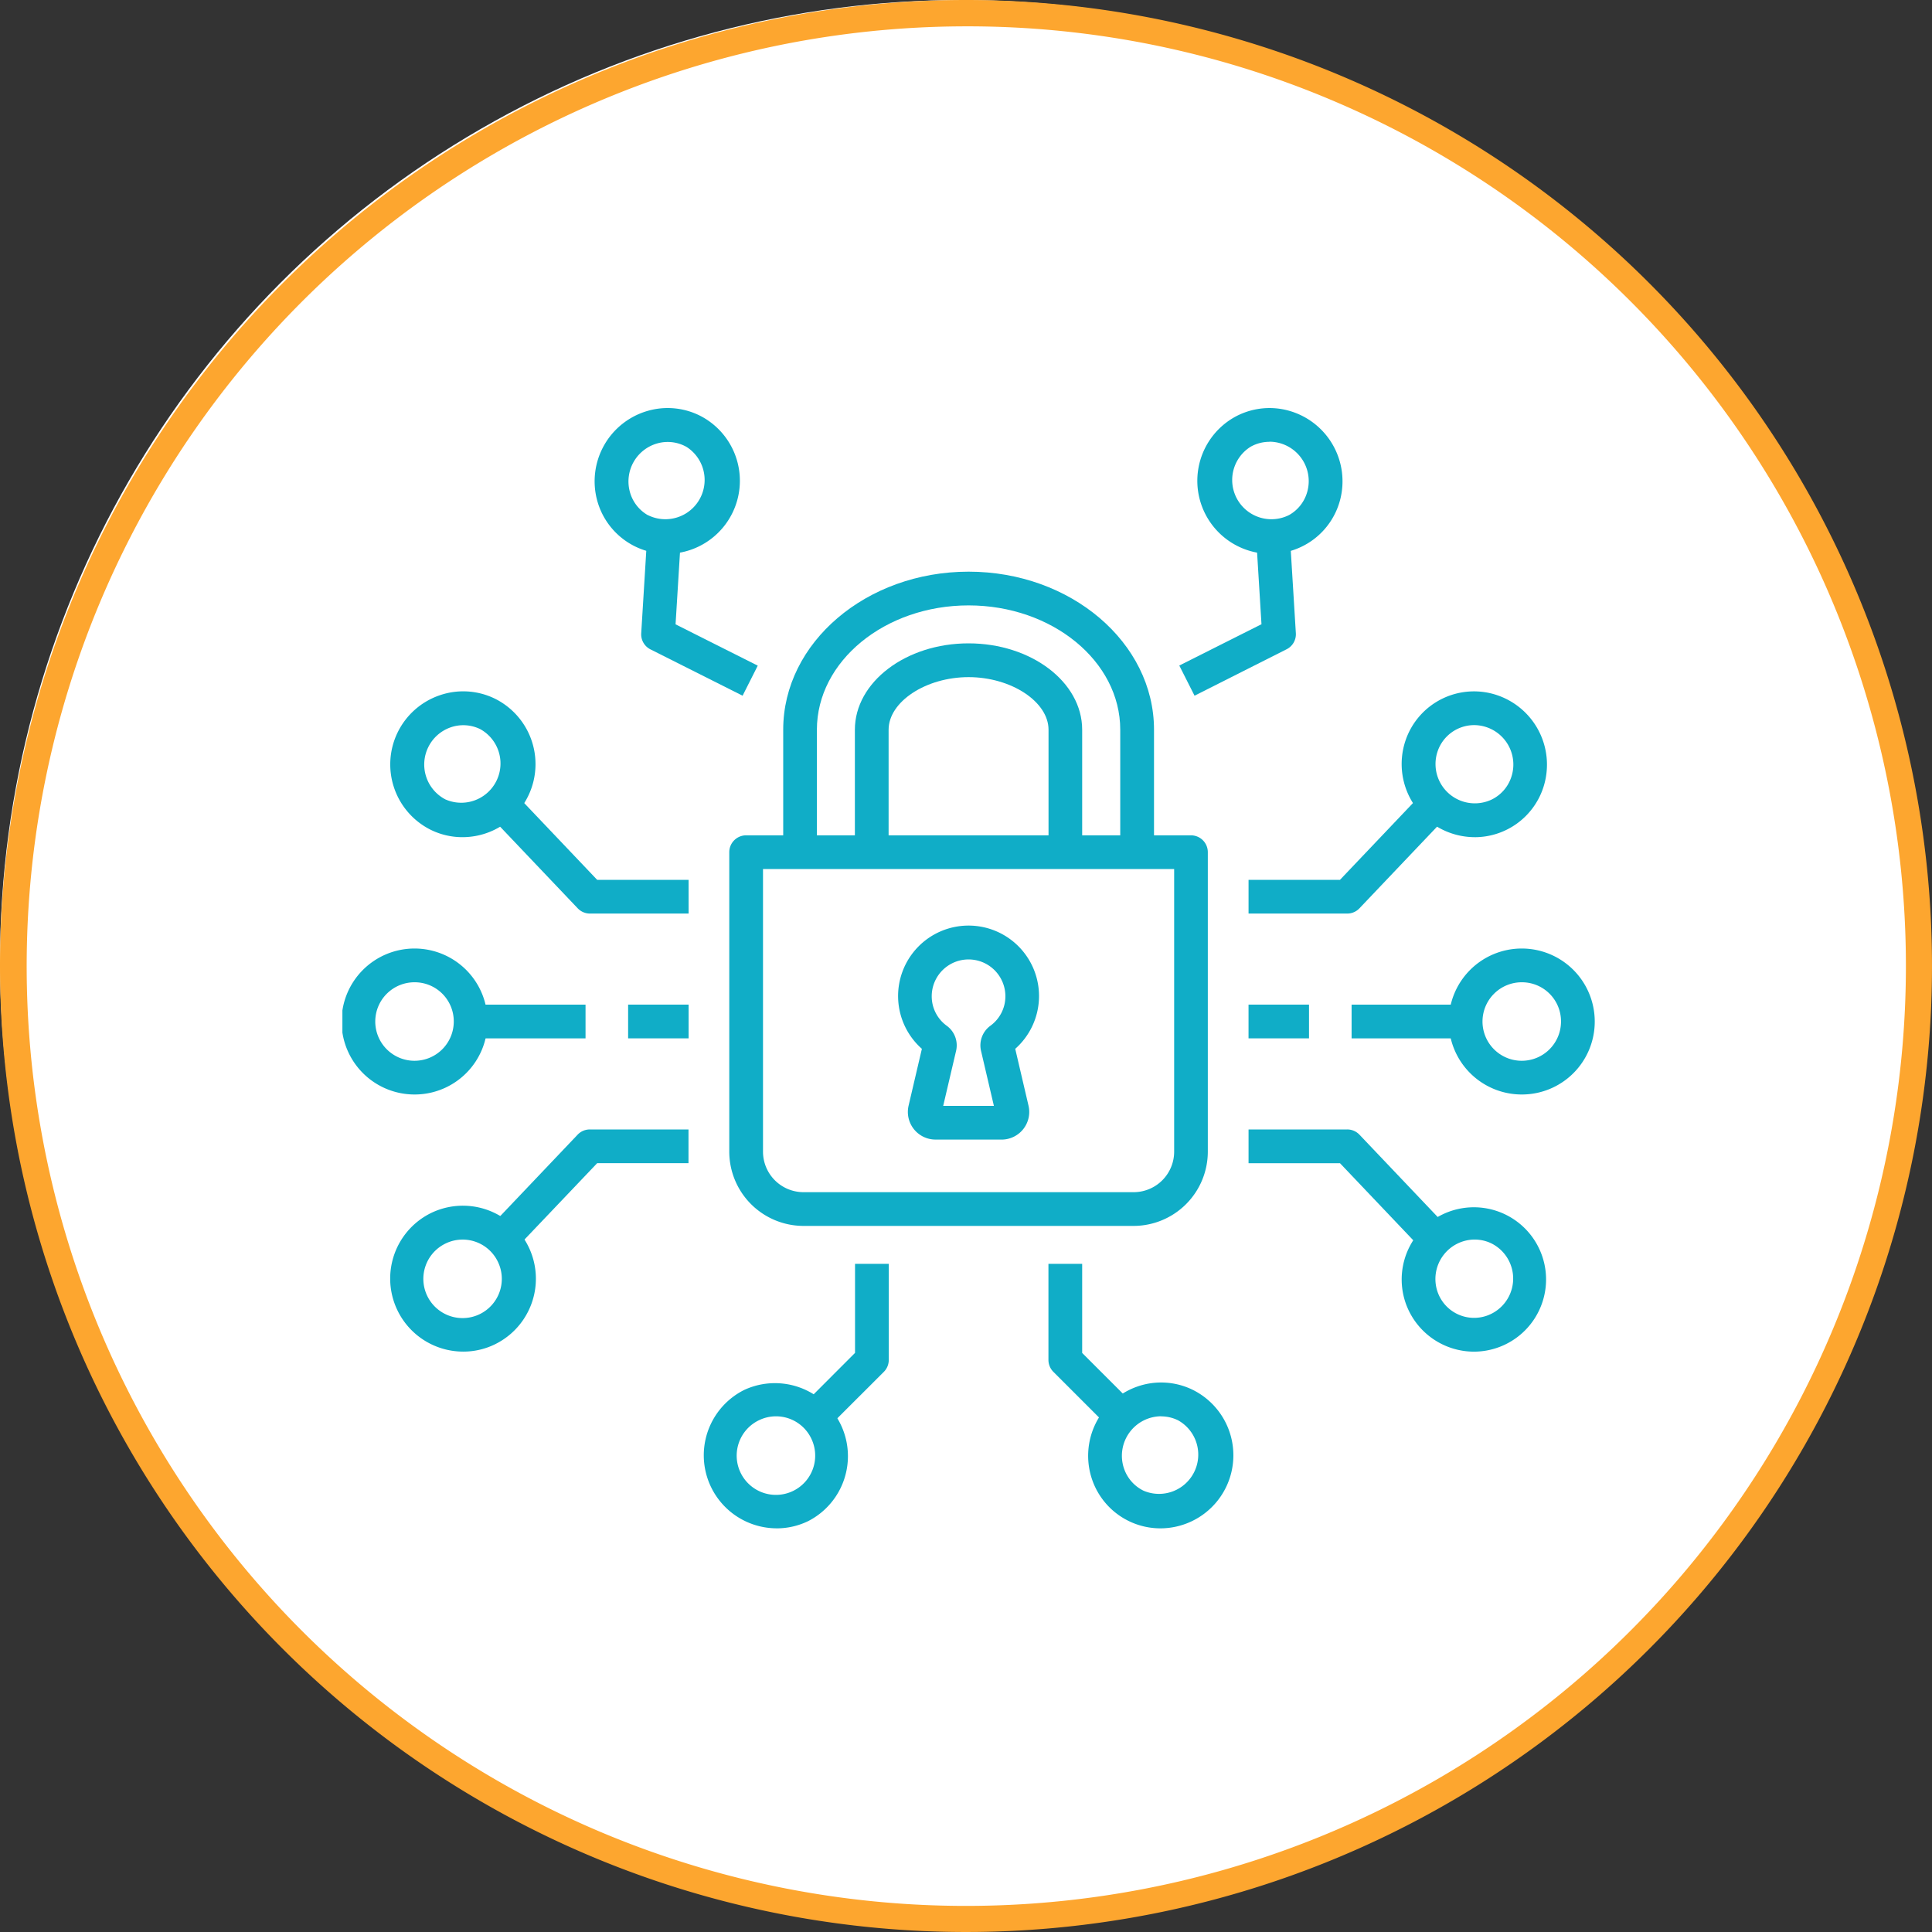 <svg xmlns="http://www.w3.org/2000/svg" xmlns:xlink="http://www.w3.org/1999/xlink" width="85" height="85" viewBox="0 0 85 85"><rect x="0" y="0" width="85" height="85" fill="#333333" stroke="none"/><defs><clipPath id="a"><rect width="55.098" height="49.289" fill="#10adc7"/></clipPath></defs><g transform="translate(-297 -1582)"><circle cx="42.313" cy="42.313" r="42.313" transform="translate(297 1582)" fill="#fff"/><path d="M42.5,1.159A41.352,41.352,0,0,0,26.409,80.593,41.352,41.352,0,0,0,58.591,4.407,41.081,41.081,0,0,0,42.5,1.159M42.5,0A42.5,42.5,0,1,1,0,42.5,42.5,42.5,0,0,1,42.5,0Z" transform="translate(297 1582)" fill="#fda62f"/><g transform="translate(312.064 1599.952)"><g clip-path="url(#a)"><path d="M77.571,18.778,76.9,17.451l3.616-1.818-.233-3.8,1.482-.091.263,4.285a.74.74,0,0,1-.407.708Z" transform="translate(-40.08 -6.122)" fill="#10adc7"/><rect width="5.054" height="1.484" transform="translate(44.401 26.248)" fill="#10adc7"/><path d="M104.924,56.082a3.211,3.211,0,1,1,3.192-3.211,3.205,3.205,0,0,1-3.192,3.211m0-4.937a1.727,1.727,0,1,0,1.708,1.726,1.719,1.719,0,0,0-1.708-1.726" transform="translate(-53.018 -25.881)" fill="#10adc7"/><path d="M90.935,71.613l-3.654-3.844H83.258V66.284H87.6a.741.741,0,0,1,.538.231l3.873,4.075Z" transform="translate(-43.391 -34.545)" fill="#10adc7"/><path d="M100.5,79.717a3.187,3.187,0,0,1-3.009-2.161,3.176,3.176,0,1,1,3.009,2.161m.034-4.932A1.736,1.736,0,0,0,98.9,77.078a1.7,1.7,0,0,0,2.168,1.058,1.73,1.73,0,0,0,.209-3.179,1.679,1.679,0,0,0-.74-.171" transform="translate(-50.72 -38.202)" fill="#10adc7"/><path d="M87.6,40.648H83.258V39.164h4.023l3.654-3.844,1.075,1.022-3.873,4.075a.741.741,0,0,1-.538.231" transform="translate(-43.391 -18.407)" fill="#10adc7"/><path d="M100.539,32.447a3.22,3.22,0,0,1-3.044-4.255,3.18,3.18,0,0,1,4.062-1.981,3.225,3.225,0,0,1,1.99,4.078,3.177,3.177,0,0,1-3.007,2.159m-.034-4.931a1.7,1.7,0,0,0-1.6,1.154,1.73,1.73,0,0,0,2.376,2.122,1.687,1.687,0,0,0,.863-.982,1.734,1.734,0,0,0-1.635-2.294" transform="translate(-50.721 -13.567)" fill="#10adc7"/><path d="M81.757,6.415a3.214,3.214,0,0,1-1.6-6A3.16,3.16,0,0,1,82.585.121,3.225,3.225,0,0,1,84.82,4.07a3.178,3.178,0,0,1-3.063,2.345m-.039-4.929a1.686,1.686,0,0,0-.833.22,1.726,1.726,0,0,0,1.7,3,1.685,1.685,0,0,0,.8-1.032,1.735,1.735,0,0,0-1.669-2.193" transform="translate(-40.932 0)" fill="#10adc7"/><path d="M31.914,18.778l-4.053-2.038a.739.739,0,0,1-.407-.708l.263-4.285,1.482.091-.234,3.8,3.616,1.818Z" transform="translate(-14.307 -6.122)" fill="#10adc7"/><path d="M26.349,6.415A3.179,3.179,0,0,1,23.286,4.07,3.224,3.224,0,0,1,25.521.122a3.165,3.165,0,0,1,2.431.293,3.214,3.214,0,0,1-1.6,6m-.829-1.7a1.727,1.727,0,0,0,1.7-3,1.684,1.684,0,0,0-1.3-.156,1.739,1.739,0,0,0-1.2,2.128,1.688,1.688,0,0,0,.8,1.032" transform="translate(-12.076 -0.001)" fill="#10adc7"/><path d="M67.556,85.85l-2.467-2.467a.742.742,0,0,1-.218-.525V78.63h1.484v3.921L68.605,84.8Z" transform="translate(-33.808 -40.979)" fill="#10adc7"/><path d="M71.694,95.952a3.177,3.177,0,0,1-3.007-2.159,3.226,3.226,0,0,1,1.99-4.078,3.162,3.162,0,0,1,2.444.144,3.214,3.214,0,0,1-1.426,6.093m.034-4.931a1.738,1.738,0,0,0-1.636,2.294,1.69,1.69,0,0,0,.864.982,1.727,1.727,0,0,0,1.513-3.1,1.7,1.7,0,0,0-.741-.172" transform="translate(-35.707 -46.663)" fill="#10adc7"/><path d="M14.6,71.613l-1.075-1.023L17.4,66.514a.74.74,0,0,1,.538-.23h4.34v1.484H18.26Z" transform="translate(-7.051 -34.545)" fill="#10adc7"/><path d="M7.607,79.715A3.213,3.213,0,0,1,6.18,73.622h0A3.211,3.211,0,0,1,9,79.394a3.157,3.157,0,0,1-1.389.321m-.776-4.759h0a1.726,1.726,0,1,0,2.292.8,1.72,1.72,0,0,0-2.292-.8" transform="translate(-2.289 -38.202)" fill="#10adc7"/><path d="M22.283,40.648h-4.34a.743.743,0,0,1-.538-.23L13.53,36.342l1.075-1.023,3.655,3.845h4.022Z" transform="translate(-7.051 -18.407)" fill="#10adc7"/><path d="M7.569,32.447a3.157,3.157,0,0,1-1.388-.321h0a3.214,3.214,0,0,1,.371-5.915A3.173,3.173,0,0,1,9,26.354a3.214,3.214,0,0,1-1.427,6.093m-.737-1.655a1.727,1.727,0,0,0,1.514-3.1,1.692,1.692,0,0,0-1.3-.076,1.731,1.731,0,0,0-.209,3.18" transform="translate(-2.289 -13.567)" fill="#10adc7"/><path d="M43.446,85.85,42.4,84.8l2.25-2.251V78.63h1.484v4.228a.741.741,0,0,1-.217.525Z" transform="translate(-22.096 -40.979)" fill="#10adc7"/><path d="M36.415,95.953a3.213,3.213,0,0,1-1.427-6.092h0A3.211,3.211,0,0,1,37.8,95.633a3.161,3.161,0,0,1-1.388.321m-.777-4.759h0a1.727,1.727,0,1,0,2.292.8,1.719,1.719,0,0,0-2.292-.8" transform="translate(-17.302 -46.665)" fill="#10adc7"/><path d="M41.982,27.6H40.5V21.988c0-3.834,3.659-6.953,8.157-6.953s8.157,3.12,8.157,6.953v5.521H55.328V21.988c0-3.015-2.994-5.469-6.673-5.469s-6.673,2.454-6.673,5.469Z" transform="translate(-21.106 -7.836)" fill="#10adc7"/><path d="M48.571,31.037H47.087V25.423c0-2.094,2.244-3.8,5-3.8s5,1.7,5,3.8v5.521H55.607V25.423c0-1.233-1.644-2.314-3.518-2.314s-3.518,1.081-3.518,2.314Z" transform="translate(-24.54 -11.27)" fill="#10adc7"/><path d="M53.337,56.442H38.813a3.27,3.27,0,0,1-3.267-3.266V40a.742.742,0,0,1,.742-.742H55.861A.742.742,0,0,1,56.6,40V53.176a3.27,3.27,0,0,1-3.266,3.266M37.03,40.741V53.176a1.784,1.784,0,0,0,1.782,1.782H53.337a1.784,1.784,0,0,0,1.782-1.782V40.741Z" transform="translate(-18.525 -20.459)" fill="#10adc7"/><path d="M55.611,56.962H52.7a1.216,1.216,0,0,1-1.184-1.492l.585-2.5a3.1,3.1,0,1,1,4.107,0l.584,2.5a1.216,1.216,0,0,1-1.184,1.493m-2.569-1.484h2.23l-.566-2.421a1.066,1.066,0,0,1,.408-1.1,1.6,1.6,0,0,0,.664-1.3,1.62,1.62,0,0,0-3.241,0,1.6,1.6,0,0,0,.664,1.3,1.064,1.064,0,0,1,.407,1.105Zm-.879-2.76h0Zm3.988,0h0Z" transform="translate(-26.606 -24.778)" fill="#10adc7"/><rect width="2.661" height="1.484" transform="translate(39.866 26.247)" fill="#10adc7"/><rect width="5.053" height="1.484" transform="translate(5.644 26.248)" fill="#10adc7"/><path d="M3.192,56.082a3.211,3.211,0,1,1,3.193-3.211,3.205,3.205,0,0,1-3.193,3.211m0-4.937A1.727,1.727,0,1,0,4.9,52.871a1.719,1.719,0,0,0-1.708-1.726" transform="translate(0 -25.881)" fill="#10adc7"/><rect width="2.661" height="1.484" transform="translate(12.571 26.247)" fill="#10adc7"/></g></g></g></svg>